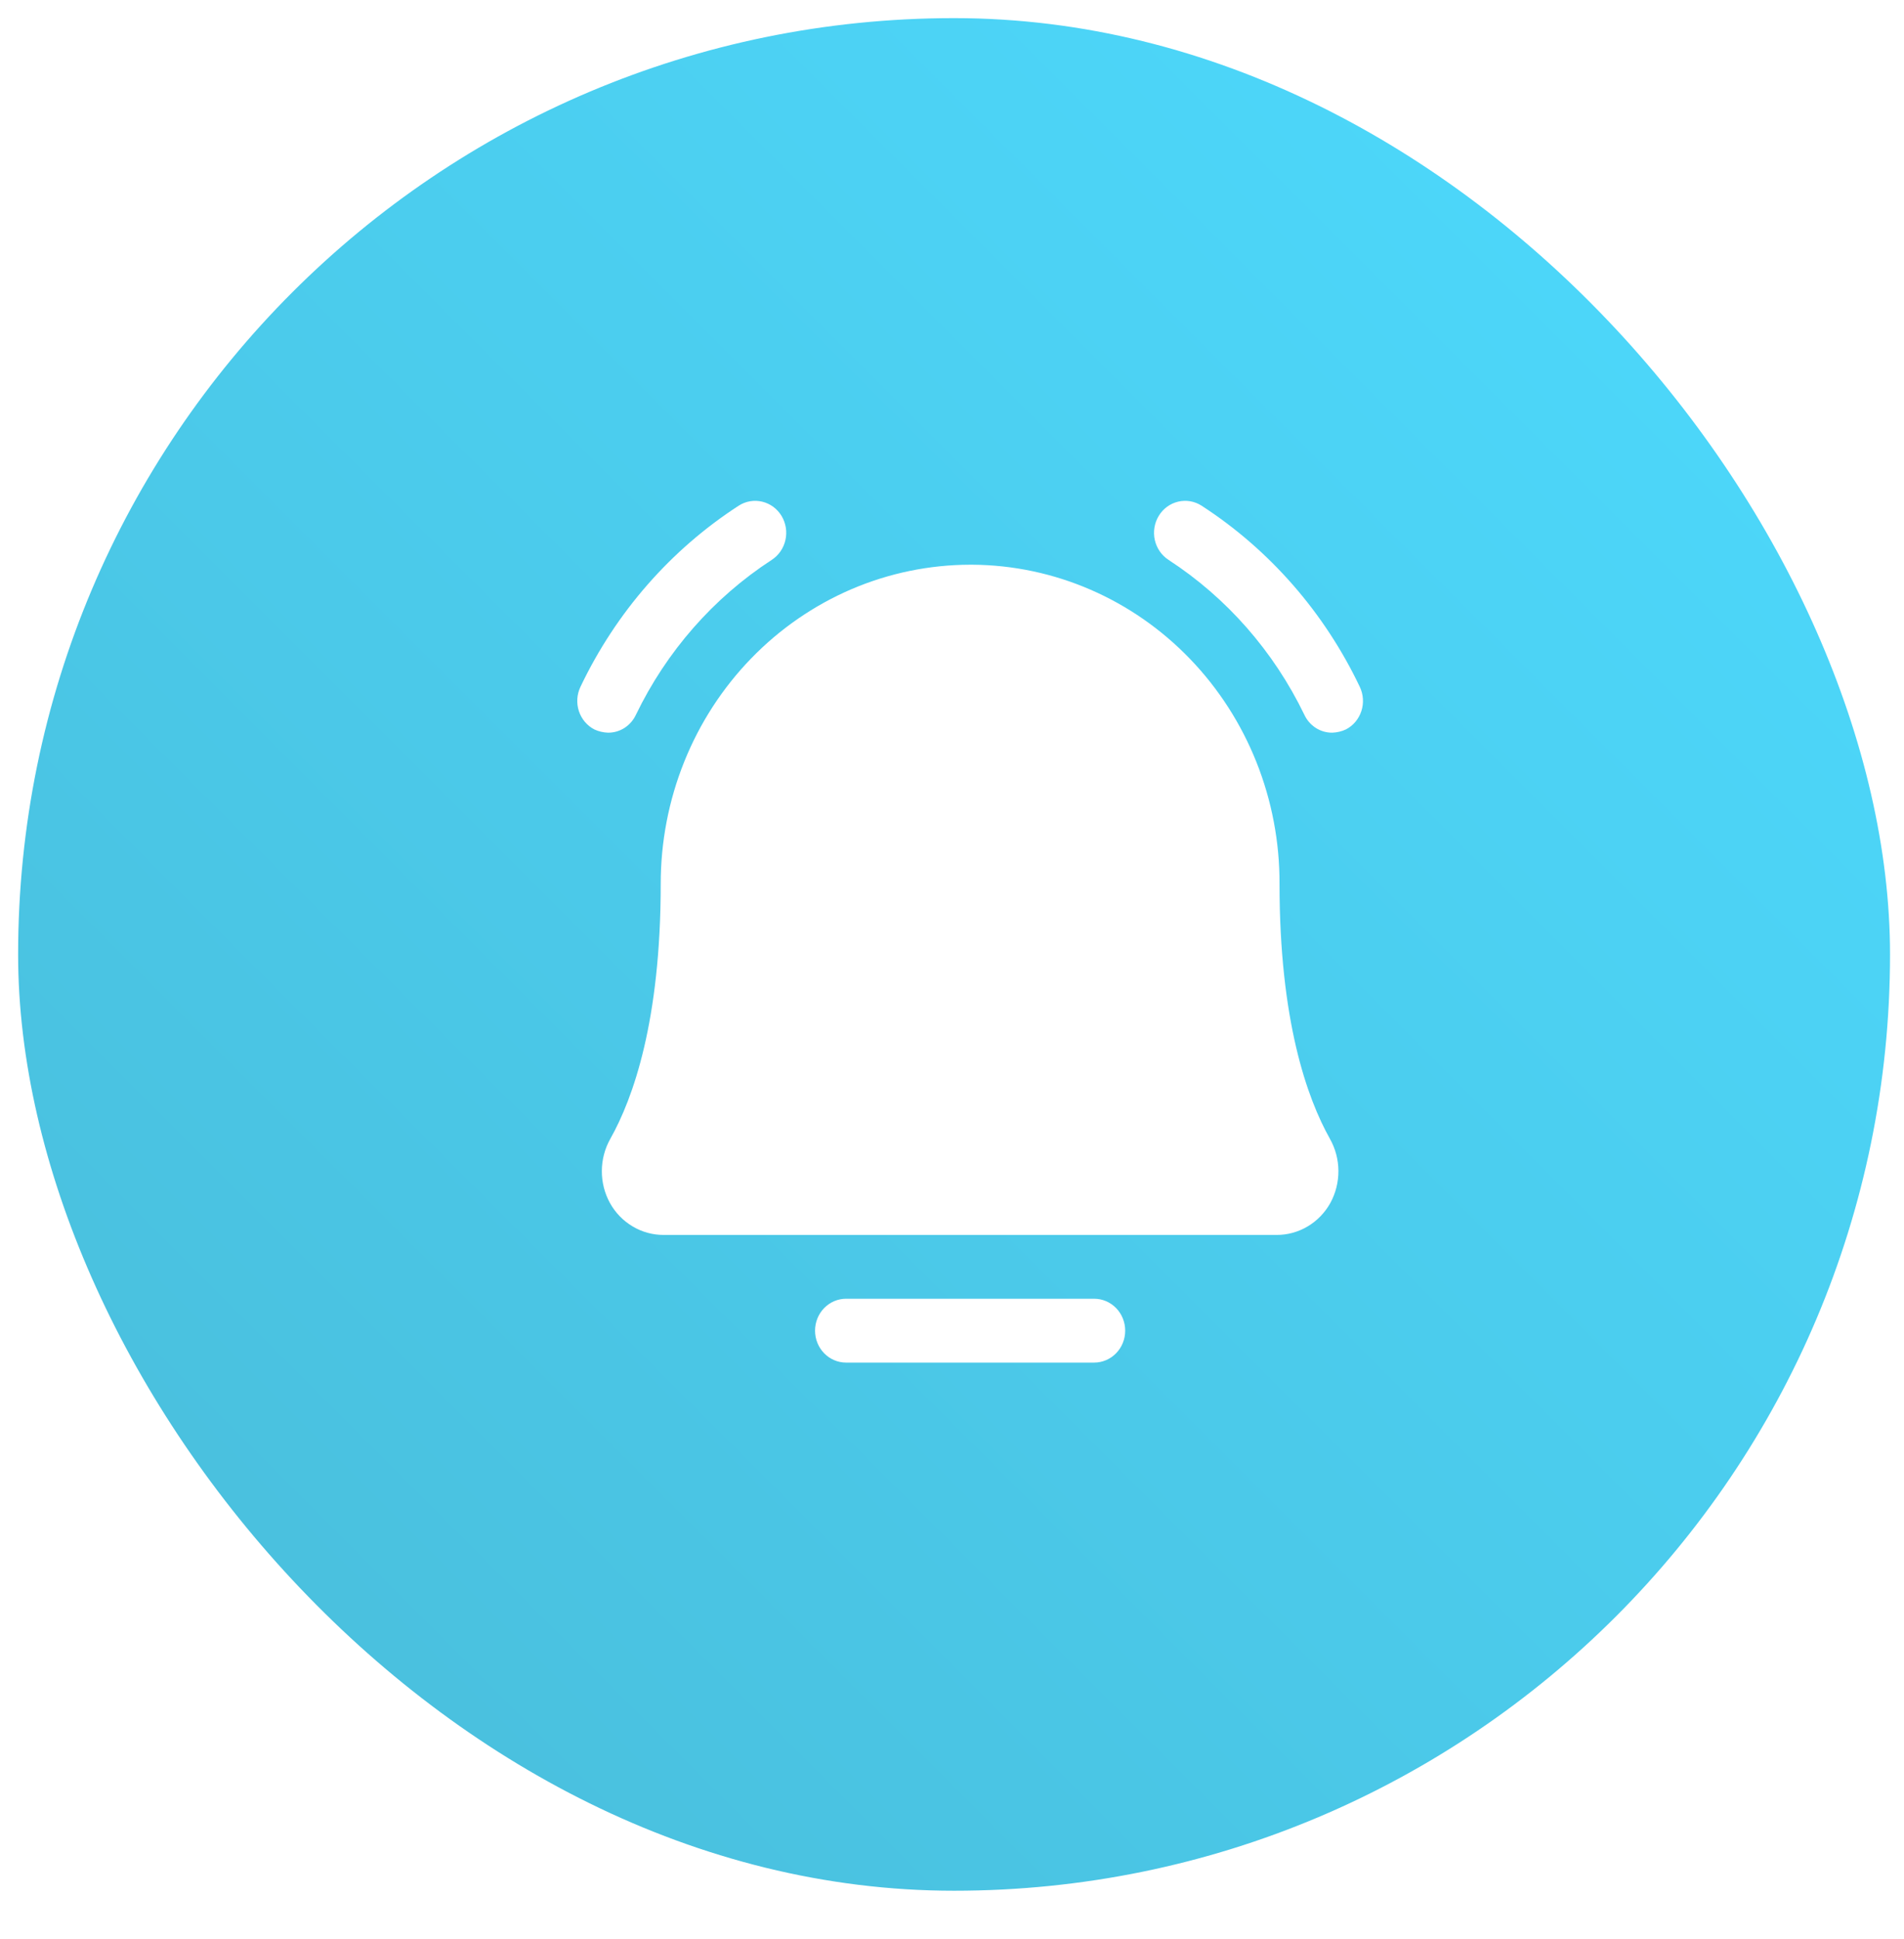 <svg width="56" height="57" viewBox="0 0 56 57" fill="none" xmlns="http://www.w3.org/2000/svg">
<g filter="url(#filter0_di_601_1255)">
<rect x="0.533" y="0.533" width="55.056" height="55.056" rx="27.528" fill="url(#paint0_linear_601_1255)"/>
</g>
<path d="M33.094 39.123C33.094 39.372 32.998 39.61 32.827 39.786C32.656 39.962 32.424 40.061 32.182 40.061H24.884C24.642 40.061 24.41 39.962 24.239 39.786C24.068 39.61 23.972 39.372 23.972 39.123C23.972 38.874 24.068 38.635 24.239 38.459C24.41 38.283 24.642 38.184 24.884 38.184H32.182C32.424 38.184 32.656 38.283 32.827 38.459C32.998 38.635 33.094 38.874 33.094 39.123ZM37.633 25.986C37.642 23.511 36.696 21.134 35.003 19.375C33.31 17.616 31.008 16.619 28.602 16.603H28.533C27.337 16.605 26.152 16.849 25.047 17.321C23.943 17.794 22.939 18.485 22.094 19.357C21.249 20.228 20.579 21.262 20.123 22.399C19.666 23.537 19.432 24.756 19.433 25.986C19.433 30.009 18.624 32.285 17.951 33.481C17.789 33.768 17.703 34.093 17.701 34.424C17.699 34.755 17.781 35.081 17.94 35.37C18.099 35.656 18.33 35.895 18.609 36.059C18.887 36.224 19.203 36.31 19.525 36.308H37.542C37.863 36.31 38.179 36.224 38.458 36.059C38.736 35.895 38.967 35.656 39.127 35.37C39.285 35.081 39.367 34.755 39.365 34.424C39.363 34.093 39.277 33.768 39.115 33.481C38.443 32.285 37.633 30.009 37.633 25.986ZM39.993 20.192C38.953 18.008 37.342 16.164 35.341 14.868C35.135 14.735 34.887 14.693 34.651 14.749C34.414 14.805 34.209 14.955 34.081 15.167C33.952 15.378 33.911 15.634 33.965 15.877C34.02 16.12 34.166 16.331 34.372 16.463C36.082 17.576 37.462 19.15 38.363 21.014C38.437 21.173 38.553 21.307 38.699 21.401C38.844 21.494 39.012 21.543 39.184 21.541C39.322 21.537 39.457 21.505 39.583 21.447C39.799 21.337 39.963 21.142 40.04 20.907C40.117 20.672 40.1 20.415 39.993 20.192ZM18.704 21.014C19.604 19.15 20.985 17.576 22.695 16.463C22.797 16.397 22.885 16.312 22.955 16.211C23.024 16.111 23.074 15.997 23.101 15.877C23.128 15.756 23.132 15.632 23.112 15.51C23.092 15.388 23.049 15.271 22.986 15.167C22.922 15.062 22.839 14.971 22.741 14.899C22.643 14.828 22.533 14.777 22.416 14.749C22.18 14.693 21.931 14.735 21.726 14.868C19.724 16.164 18.113 18.008 17.073 20.192C16.966 20.415 16.949 20.672 17.026 20.907C17.103 21.142 17.268 21.337 17.483 21.447C17.609 21.505 17.745 21.537 17.883 21.541C18.054 21.543 18.223 21.494 18.368 21.401C18.513 21.307 18.63 21.173 18.704 21.014Z" fill="white"/>
<defs>
<filter id="filter0_di_601_1255" x="0.533" y="0.533" width="55.056" height="56.005" filterUnits="userSpaceOnUse" color-interpolation-filters="sRGB">
<feFlood flood-opacity="0" result="BackgroundImageFix"/>
<feColorMatrix in="SourceAlpha" type="matrix" values="0 0 0 0 0 0 0 0 0 0 0 0 0 0 0 0 0 0 127 0" result="hardAlpha"/>
<feOffset dy="0.949"/>
<feColorMatrix type="matrix" values="0 0 0 0 0.133 0 0 0 0 0.157 0 0 0 0 0.184 0 0 0 0.08 0"/>
<feBlend mode="normal" in2="BackgroundImageFix" result="effect1_dropShadow_601_1255"/>
<feBlend mode="normal" in="SourceGraphic" in2="effect1_dropShadow_601_1255" result="shape"/>
<feColorMatrix in="SourceAlpha" type="matrix" values="0 0 0 0 0 0 0 0 0 0 0 0 0 0 0 0 0 0 127 0" result="hardAlpha"/>
<feOffset dy="-0.949"/>
<feComposite in2="hardAlpha" operator="arithmetic" k2="-1" k3="1"/>
<feColorMatrix type="matrix" values="0 0 0 0 0.133 0 0 0 0 0.157 0 0 0 0 0.184 0 0 0 0.2 0"/>
<feBlend mode="normal" in2="shape" result="effect2_innerShadow_601_1255"/>
</filter>
<linearGradient id="paint0_linear_601_1255" x1="0.913" y1="55.589" x2="55.968" y2="0.533" gradientUnits="userSpaceOnUse">
<stop stop-color="#49BCD9"/>
<stop offset="1" stop-color="#4DDBFF"/>
</linearGradient>
</defs>
</svg>

